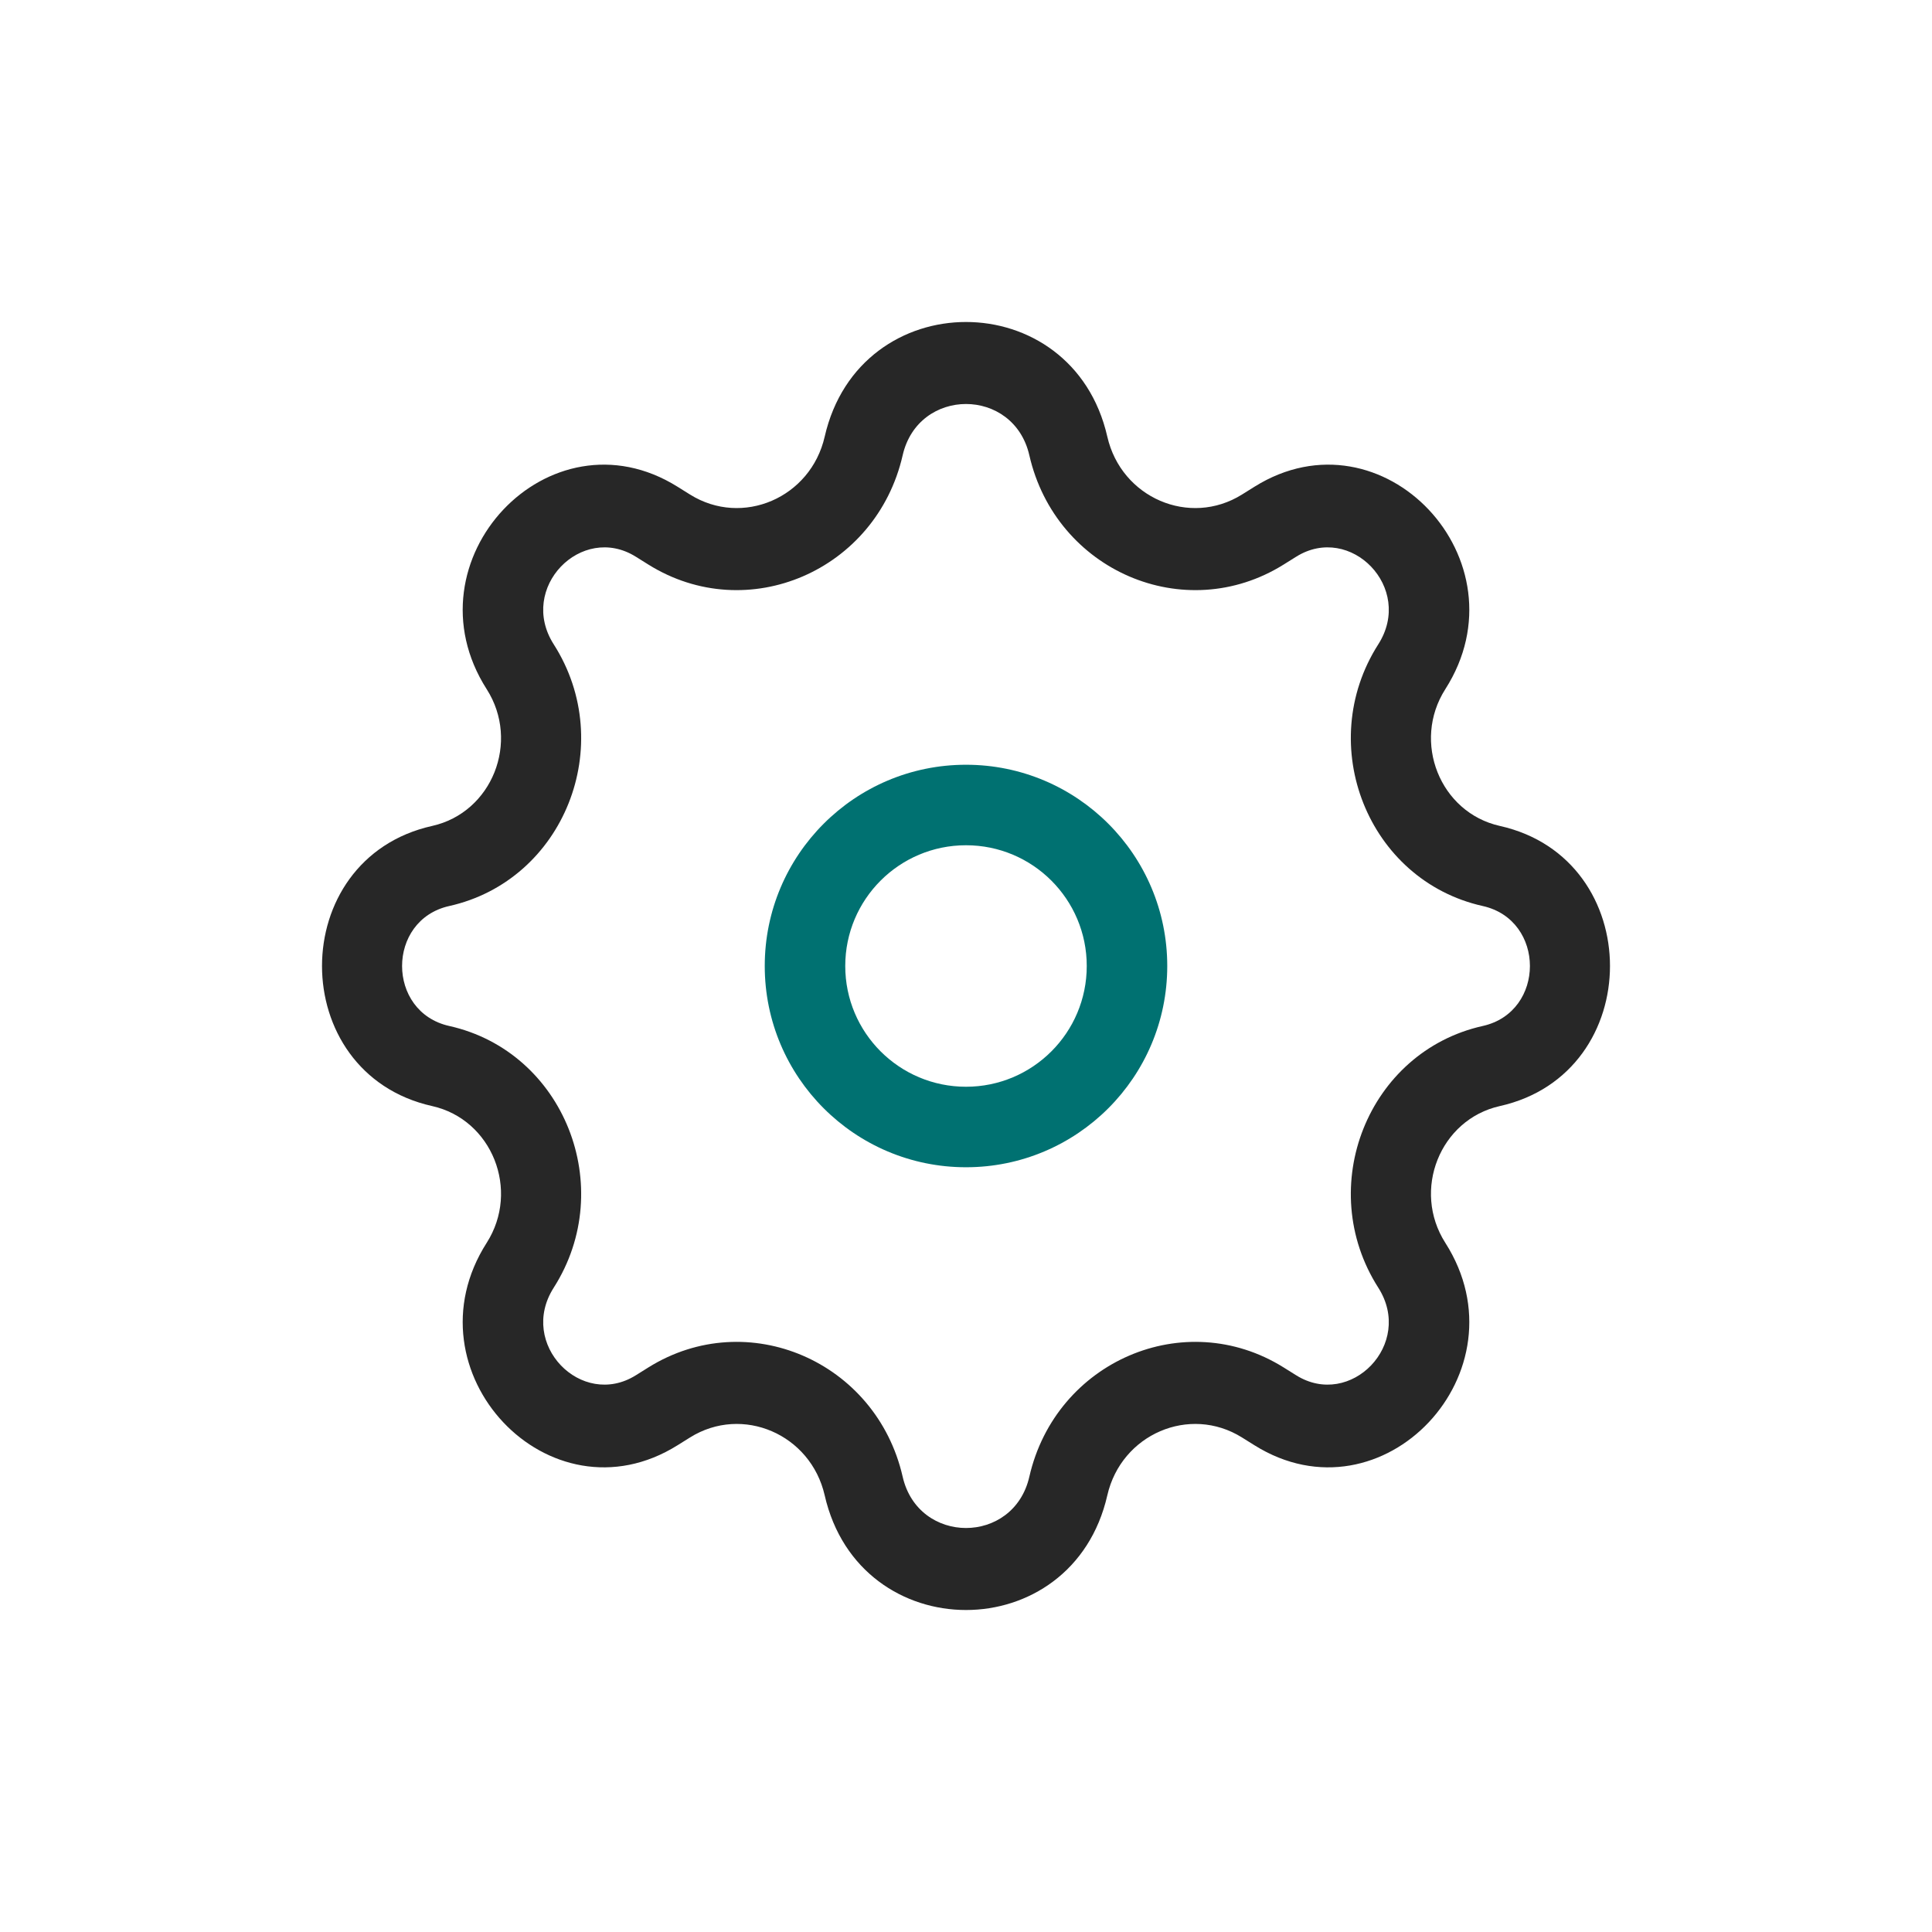 <svg width="48" height="48" viewBox="0 0 48 48" fill="none" xmlns="http://www.w3.org/2000/svg">
<path fill-rule="evenodd" clip-rule="evenodd" d="M32.204 13.831L31.892 14.026C29.43 15.563 26.229 14.179 25.574 11.313C25.186 9.612 22.814 9.612 22.426 11.313C21.771 14.179 18.57 15.563 16.108 14.026L15.796 13.831C14.448 12.989 12.861 14.606 13.757 16.008C15.351 18.505 14.015 21.873 11.161 22.51C9.599 22.859 9.599 25.141 11.161 25.49C14.015 26.127 15.351 29.495 13.757 31.992C12.861 33.394 14.448 35.011 15.796 34.169L16.108 33.974C18.57 32.437 21.771 33.821 22.426 36.687C22.814 38.388 25.186 38.388 25.574 36.687C26.229 33.821 29.43 32.437 31.892 33.974L32.204 34.169C33.552 35.011 35.139 33.394 34.243 31.992C32.649 29.495 33.985 26.127 36.839 25.49C38.401 25.141 38.401 22.859 36.839 22.51C33.985 21.873 32.649 18.505 34.243 16.008C35.139 14.606 33.552 12.989 32.204 13.831ZM27.511 10.849C26.644 7.05 21.356 7.05 20.489 10.849C20.142 12.368 18.445 13.099 17.144 12.287L16.832 12.092C13.649 10.104 10.051 13.928 12.092 17.123C12.925 18.429 12.225 20.187 10.737 20.52C7.088 21.335 7.088 26.665 10.737 27.48C12.225 27.813 12.925 29.571 12.092 30.877C10.051 34.072 13.649 37.896 16.832 35.908L17.144 35.713C18.445 34.901 20.142 35.632 20.489 37.151C21.356 40.95 26.644 40.95 27.511 37.151C27.858 35.632 29.555 34.901 30.856 35.713L31.168 35.908C34.352 37.896 37.949 34.072 35.908 30.877C35.075 29.571 35.775 27.813 37.263 27.48C40.912 26.665 40.912 21.335 37.263 20.52C35.775 20.187 35.075 18.429 35.908 17.123C37.949 13.928 34.352 10.104 31.168 12.092L30.856 12.287C29.555 13.099 27.858 12.368 27.511 10.849Z" fill="#272727"/>
<path fill-rule="evenodd" clip-rule="evenodd" d="M24 21C22.343 21 21 22.343 21 24C21 25.657 22.343 27 24 27C25.657 27 27 25.657 27 24C27 22.343 25.657 21 24 21ZM19 24C19 21.239 21.239 19 24 19C26.761 19 29 21.239 29 24C29 26.761 26.761 29 24 29C21.239 29 19 26.761 19 24Z" fill="#007171"/>
</svg>
